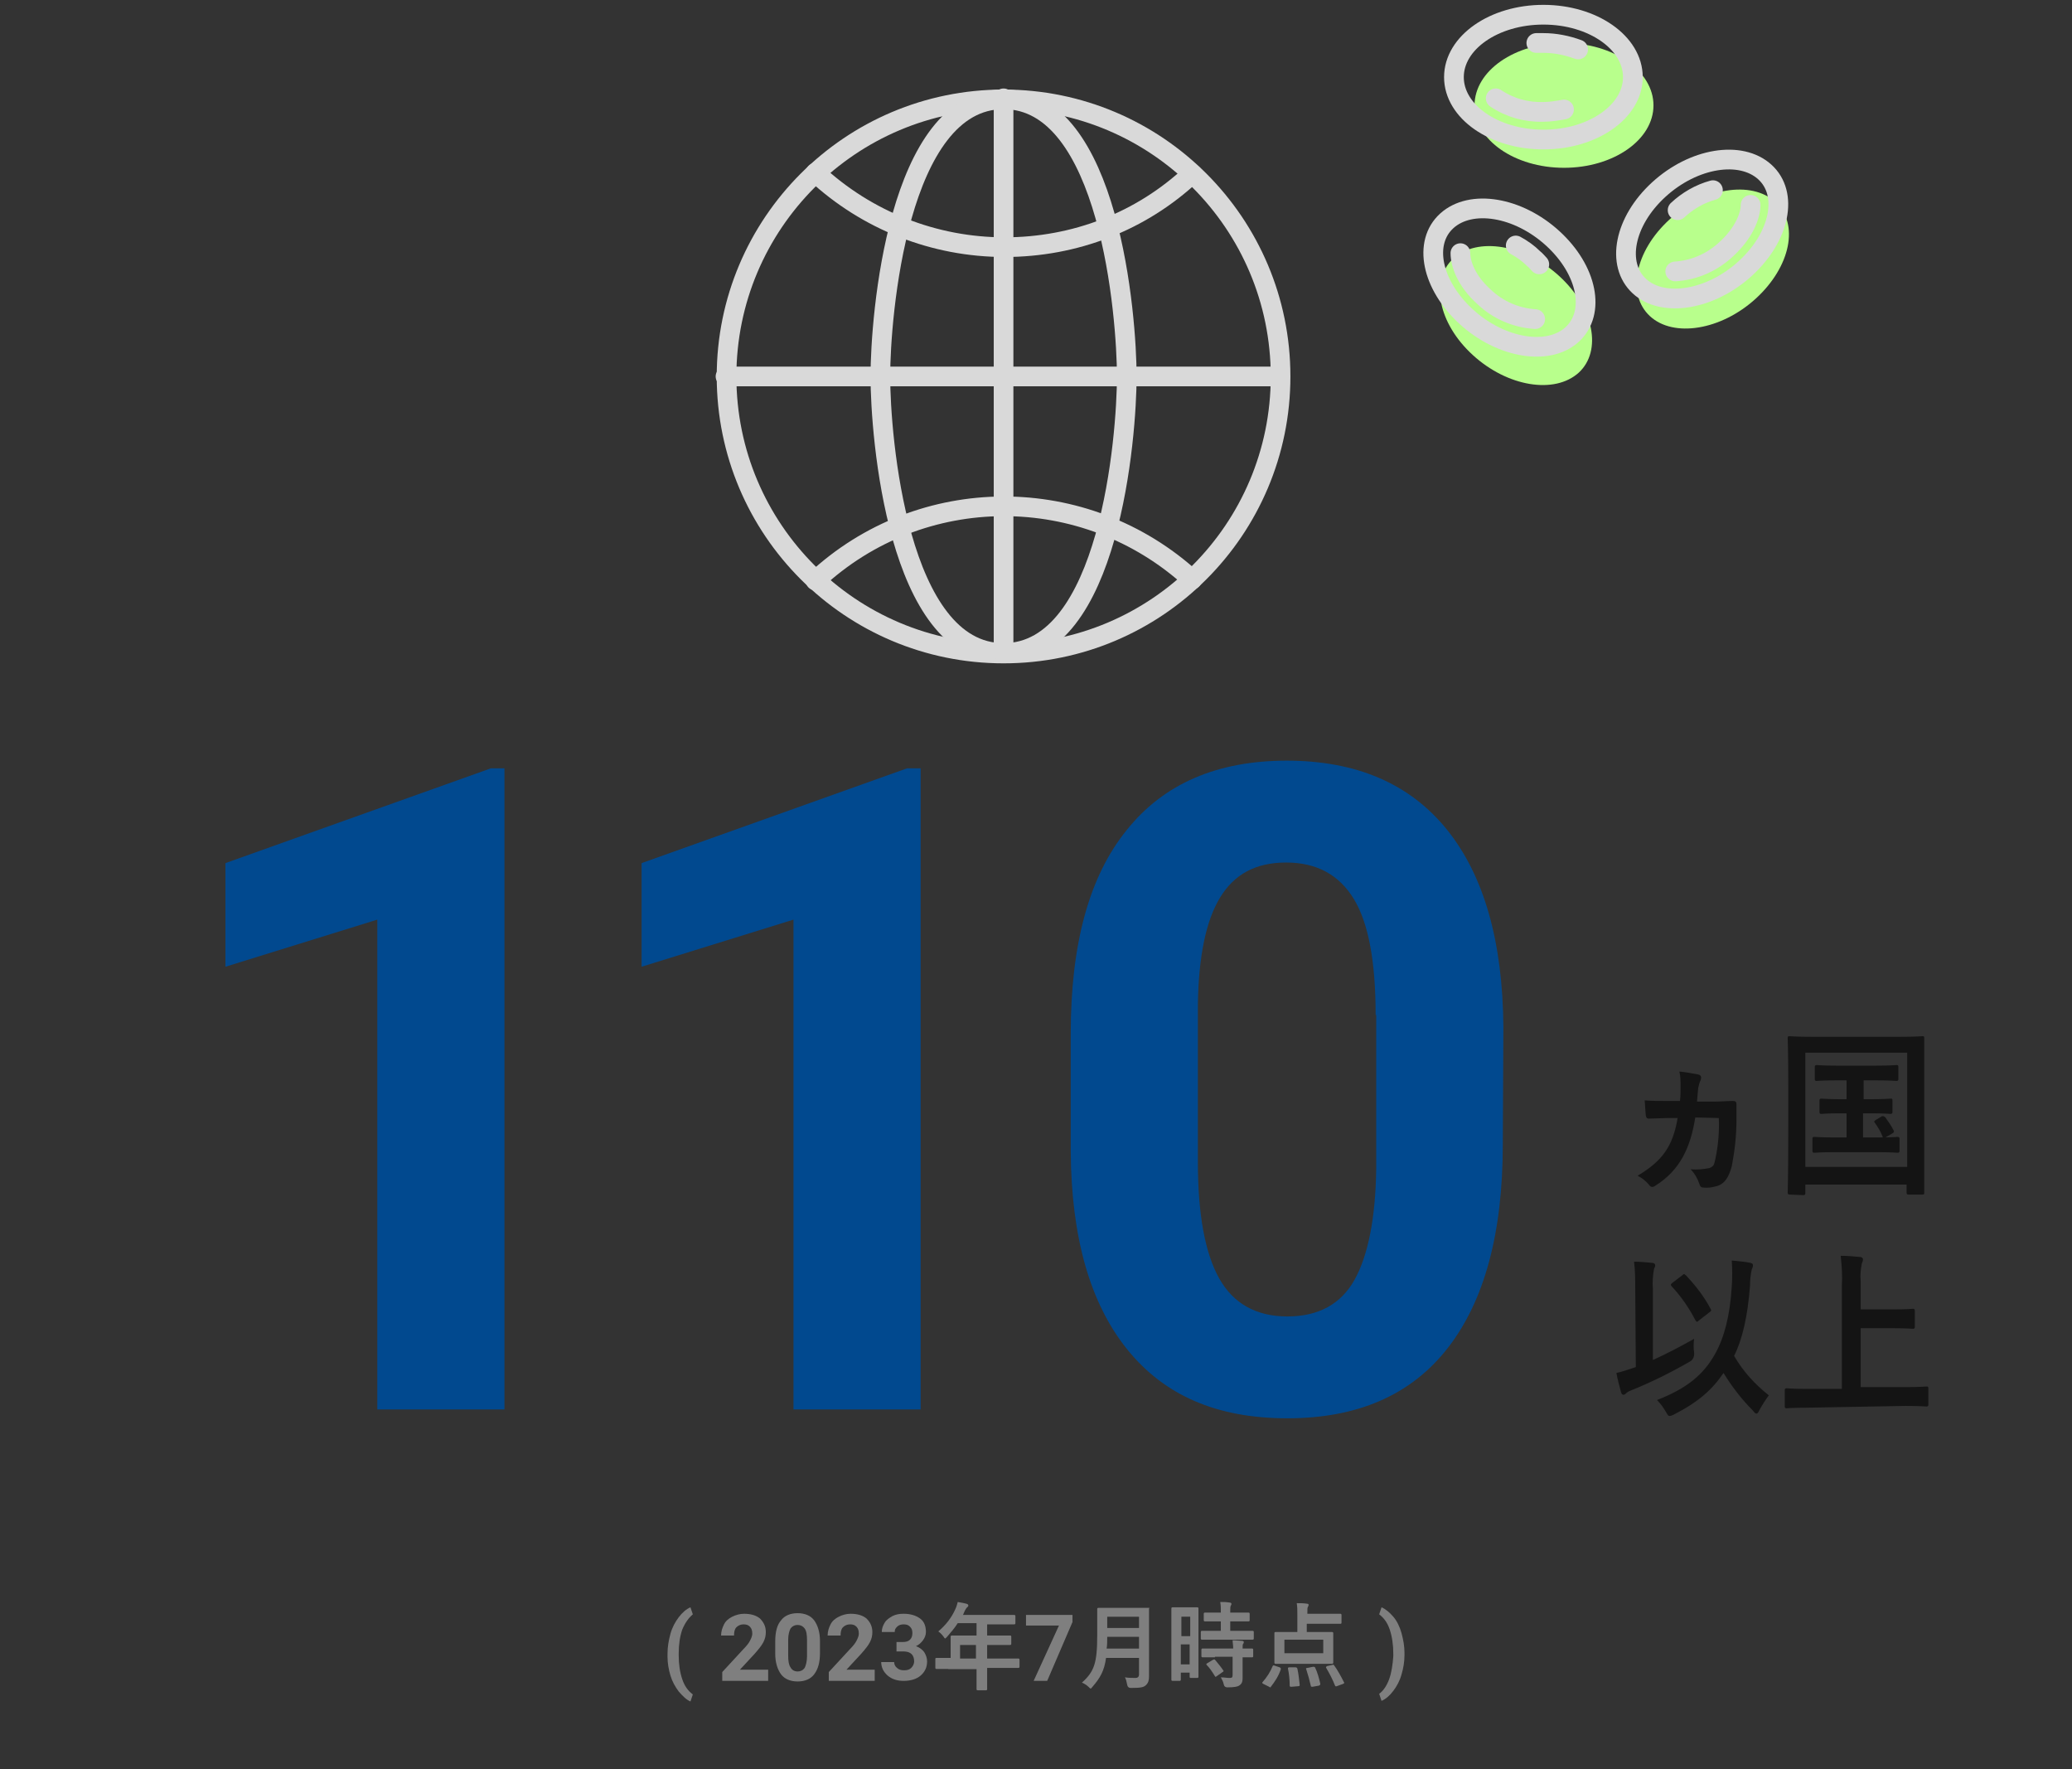 <?xml version="1.0" encoding="UTF-8"?><svg id="_レイヤー_2" xmlns="http://www.w3.org/2000/svg" viewBox="0 0 352 300.5"><rect x="0" y="0" width="352" height="300.5" fill="#333333" stroke="none"/><defs><style>.cls-1,.cls-2,.cls-3{fill:none;}.cls-2{stroke-width:3.35px;}.cls-2,.cls-3{stroke:#d9d9d9;stroke-linecap:round;stroke-linejoin:round;}.cls-4{fill:#01498f;}.cls-5{fill:#7f7f7f;}.cls-6{fill:#b8ff8c;}.cls-3{stroke-width:3.34px;}.cls-7{opacity:.6;}</style></defs><g id="_レイヤー_1-2"><g><circle class="cls-3" cx="170.49" cy="63.94" r="47.06"/><path class="cls-3" d="m138.54,98.61c17.94-16.74,45.78-16.83,63.98-.17"/><path class="cls-3" d="m138.54,29.34c8.71,8.11,20.16,12.64,32.12,12.64s23.23-4.36,31.86-12.47"/><path class="cls-3" d="m170.49,16.87c18.02,0,20.93,36.99,20.93,47.06s-2.9,46.98-20.93,46.98"/><path class="cls-3" d="m170.49,16.87c-18.02,0-20.93,36.99-20.93,47.06s2.9,46.98,20.93,46.98"/><line class="cls-3" x1="170.49" y1="16.7" x2="170.49" y2="110.83"/><line class="cls-3" x1="123.25" y1="63.94" x2="217.38" y2="63.94"/><g class="cls-7"><path d="m288,189.8c-.8,5.1-2.6,9-6.8,11.6-.1.1-.3.2-.5.2s-.4-.1-.5-.3c-.6-.7-1.2-1.2-2-1.6,4.2-2.5,6-5,6.8-9.8h-1.8l-3.1.1c-.3,0-.4-.1-.5-.5-.1-.8-.1-1.7-.2-2.6,1.3.1,2.4.1,3.8.1h2.2c.1-.9.1-1.4.1-2.5,0-.8,0-1.7-.2-2.5,1.1.1,2.1.3,3.2.5.4.1.5.3.5.6,0,.1-.1.3-.1.4-.2.4-.3.8-.4,1.3-.1.8-.1,1.4-.2,2.3h3.1c1,0,2-.1,3-.1.5,0,.6.2.6.6v2.6c0,2.7-.3,5.3-.8,7.9-.5,1.9-1.3,3.1-2.7,3.4-.7.2-1.5.3-2.2.2-.3,0-.5-.2-.6-.6-.3-.9-.8-1.8-1.5-2.5,1.1.1,2.1,0,3.2-.2.7-.3.8-.5,1-1.5.5-2.3.7-4.7.6-7l-4-.1Z"/><path d="m304,202.9q-.3,0-.3-.3c0-.3.1-2.3.1-11.8v-6.1c0-6.1-.1-8.2-.1-8.4s0-.3.3-.3,1.1.1,3.7.1h15.2c2.6,0,3.5-.1,3.7-.1s.3,0,.3.3v26.3c0,.2,0,.3-.3.3h-2.4q-.3,0-.3-.3v-1.4h-17.2v1.5q0,.3-.3.3l-2.4-.1Zm2.7-4.7h17.3v-19.4h-17.3v19.4Zm11.3-11.5c2.2,0,3-.1,3.2-.1s.3,0,.3.3v2q0,.3-.3.3c-.3,0-1-.1-3.2-.1h-1.5v4.1h2.3c2.6,0,3.5-.1,3.6-.1q.3,0,.3.3v2.1q0,.3-.3.3c-.2,0-1-.1-3.6-.1h-7c-2.6,0-3.5.1-3.6.1s-.3,0-.3-.3v-2.1q0-.3.3-.3c.3,0,1,.1,3.6.1h1.9v-4.1h-1.1c-2.3,0-3.1.1-3.2.1s-.3,0-.3-.3v-2q0-.3.3-.3c.3,0,1,.1,3.2.1h1.1v-3.2h-1.6c-2.5,0-3.4.1-3.5.1s-.3,0-.3-.3v-2.1q0-.3.3-.3c.3,0,1,.1,3.5.1h6.5c2.5,0,3.4-.1,3.6-.1s.3,0,.3.3v2.1q0,.3-.3.3c-.3,0-1-.1-3.6-.1h-2v3.2h1.4Zm1.7,2.9q.3-.1.6.2c.5.7,1,1.4,1.4,2.2.1.2.1.3-.2.5l-1.2.7c-.4.2-.4.1-.5-.2-.3-.8-.8-1.6-1.3-2.3-.2-.2-.1-.3.2-.5l1-.6Z"/><path d="m280.8,231c2.4-1.1,4.7-2.3,7-3.6-.1.8-.1,1.6,0,2.3q.1,1-.6,1.5c-3.3,1.9-6.7,3.6-10.2,5-.3.1-.6.3-.8.5-.1.1-.2.2-.4.2s-.3-.1-.4-.4c-.3-1.1-.6-2.2-.8-3.3.9-.2,1.8-.5,2.7-.8l.6-.2-.1-13.2c0-1.6,0-3.1-.2-4.7,1,0,2.1.1,3.1.2.3,0,.5.2.5.4s-.1.4-.2.6c-.2,1.1-.3,2.3-.2,3.4v12.1Zm10.6-1.1c1.5-2.7,2.5-6.4,2.8-11.4.1-1.5.1-2.9,0-4.4,1.1.1,2.2.2,3.2.4.3.1.4.2.4.4,0,.3-.1.5-.2.7-.2.9-.3,1.9-.3,2.8-.4,5.2-1.3,9.1-2.7,11.9,1.5,2.6,3.5,4.8,5.9,6.7-.6.8-1.1,1.6-1.6,2.5-.2.4-.3.6-.5.6s-.3-.1-.6-.5c-1.9-1.9-3.6-4.1-5-6.4-1.9,2.8-4.2,4.9-8.5,7.1-.2.1-.4.2-.7.2-.2,0-.3-.2-.6-.7-.4-.7-.9-1.4-1.5-2,5.1-2,7.9-4.3,9.9-7.9h0Zm-5.6-13.3c.1-.1.2-.2.3-.2s.1.1.3.2c1.6,1.7,3.1,3.6,4.2,5.7.2.3.1.4-.2.6l-1.8,1.4c-.1.1-.2.2-.3.2s-.2-.1-.3-.3c-1.1-2.1-2.4-4-4-5.7-.2-.2-.2-.4.1-.6l1.7-1.3Z"/><path d="m307,239.1c-2.5,0-3.4.1-3.5.1s-.3,0-.3-.3v-2.8q0-.3.3-.3c.3,0,1,.1,3.5.1h5.9v-17.5c.1-1.7,0-3.4-.2-5.1,1.1,0,2.3.1,3.3.2.3,0,.5.2.5.4s-.1.5-.2.7c-.2,1-.3,2-.2,3v4.8h5.5c2.4,0,3.3-.1,3.4-.1s.3,0,.3.3v2.8q0,.3-.3.3c-.3,0-1-.1-3.4-.1h-5.5v10h7.6c2.5,0,3.4-.1,3.6-.1s.3,0,.3.3v2.8q0,.3-.3.3c-.3,0-1-.1-3.6-.1l-16.7.3Z"/></g><ellipse class="cls-6" cx="265.7" cy="17.9" rx="15.2" ry="10.6"/><ellipse class="cls-2" cx="262.2" cy="13.1" rx="15.2" ry="10.6"/><path class="cls-2" d="m265.7,18.6c-1.1.2-2.3.4-3.5.4-2.9.1-5.7-.7-8.1-2.3"/><path class="cls-2" d="m261,7.3h1.2c2,0,4,.4,5.9,1.1"/><path class="cls-6" d="m301.6,34.3c-4.1-3.7-12.1-2.4-18,3-5.9,5.4-7.3,12.7-3.3,16.4,4,3.7,12.1,2.4,18-3,5.9-5.4,7.4-12.7,3.3-16.4Z"/><path class="cls-6" d="m246.9,43.9c4.1-3.7,12.1-2.4,18,3,5.9,5.4,7.3,12.7,3.3,16.4-4.1,3.7-12.1,2.4-18-3-5.9-5.4-7.3-12.7-3.3-16.4Z"/><path class="cls-2" d="m299.8,29.2c-4.1-3.7-12.1-2.4-18,3-5.9,5.4-7.3,12.7-3.3,16.4s12.1,2.4,18-3,7.4-12.7,3.3-16.4Z"/><path class="cls-2" d="m285,35.7c1.7-1.6,3.8-2.8,6-3.4"/><path class="cls-2" d="m297.4,34.8c0,1.8-1.1,4.7-4,7.4-2.4,2.3-5.5,3.7-8.8,3.9h0"/><path class="cls-2" d="m245.8,37.5c4.1-3.7,12.1-2.4,18,3,5.9,5.4,7.3,12.6,3.3,16.3s-12.1,2.4-18-3-7.4-12.6-3.3-16.3Z"/><path class="cls-2" d="m257.5,41.7c1.1.6,2.1,1.3,3,2.2.4.3.7.7,1,1"/><path class="cls-2" d="m248.1,43c0,1.8,1,4.7,4,7.4,2.4,2.3,5.5,3.6,8.7,3.8h0"/><rect class="cls-1" width="352" height="300.5"/><path class="cls-4" d="m85.7,239.4h-21.6v-83.2l-25.8,8v-17.6l45.1-16.1h2.3v108.9Z"/><path class="cls-4" d="m156.4,239.4h-21.6v-83.2l-25.8,8v-17.6l45.1-16.1h2.3v108.9h0Z"/><path class="cls-4" d="m255.3,194.4c0,15-3.1,26.5-9.3,34.5s-15.3,12-27.3,12-20.9-3.9-27.2-11.7c-6.3-7.8-9.5-19-9.6-33.6v-20c0-15.2,3.1-26.7,9.5-34.6,6.3-7.9,15.4-11.8,27.2-11.8s20.9,3.9,27.2,11.7c6.3,7.8,9.5,19,9.6,33.6l-.1,19.9h0Zm-21.6-22c0-9-1.2-15.6-3.7-19.7-2.5-4.1-6.3-6.2-11.5-6.2s-8.8,2-11.2,5.9c-2.4,3.9-3.7,10-3.8,18.4v26.5c0,8.9,1.2,15.5,3.6,19.8,2.4,4.3,6.3,6.5,11.6,6.5s9.1-2.1,11.4-6.2c2.3-4.1,3.6-10.5,3.7-19v-26h-.1Z"/><g><path class="cls-5" d="m113.4,280.9c0-1.2.2-2.3.5-3.4s.8-2,1.4-2.8,1.3-1.4,2-1.7l.4,1.2c-.7.6-1.3,1.4-1.8,2.6-.4,1.2-.6,2.5-.6,4.1v.2c0,1.6.2,2.9.6,4.1s1,2,1.8,2.6l-.4,1.2c-.7-.3-1.3-.9-2-1.7-.6-.8-1.1-1.7-1.4-2.7s-.5-2.1-.5-3.2v-.5Z"/><path class="cls-5" d="m130.4,285.5h-7.7v-1.5l3.6-3.9c.5-.5.9-1,1.1-1.4s.4-.8.4-1.2c0-.5-.1-.9-.4-1.2-.3-.3-.6-.4-1.1-.4s-.9.2-1.2.5c-.3.3-.4.8-.4,1.4h-2.2c0-.7.2-1.3.5-1.9s.8-1,1.4-1.3,1.3-.5,2-.5c1.2,0,2.1.3,2.7.8.6.6,1,1.3,1,2.3,0,.6-.1,1.1-.4,1.7-.3.6-.8,1.2-1.5,2l-2.5,2.7h4.8v1.9h-.1Z"/><path class="cls-5" d="m139.3,280.8c0,1.5-.3,2.7-1,3.6-.6.8-1.6,1.2-2.8,1.2s-2.2-.4-2.8-1.2c-.6-.8-1-2-1-3.5v-2.1c0-1.6.3-2.8,1-3.6.6-.8,1.6-1.2,2.8-1.2s2.2.4,2.8,1.2c.6.8,1,2,1,3.5v2.1Zm-2.2-2.2c0-.9-.1-1.6-.4-2-.3-.4-.7-.6-1.2-.6s-.9.2-1.2.6c-.2.4-.4,1-.4,1.9v2.7c0,.9.1,1.6.4,2,.2.4.6.7,1.2.7.5,0,.9-.2,1.2-.6.2-.4.4-1.1.4-2v-2.7Z"/><path class="cls-5" d="m148.5,285.5h-7.7v-1.5l3.6-3.9c.5-.5.9-1,1.1-1.4.2-.4.4-.8.4-1.2,0-.5-.1-.9-.4-1.2-.3-.3-.6-.4-1.1-.4s-.9.2-1.2.5-.4.8-.4,1.4h-2.2c0-.7.2-1.3.5-1.9s.8-1,1.4-1.3c.6-.3,1.3-.5,2-.5,1.2,0,2.1.3,2.7.8.6.6,1,1.3,1,2.3,0,.6-.1,1.1-.4,1.7s-.8,1.2-1.5,2l-2.5,2.7h4.8v1.9h-.1Z"/><path class="cls-5" d="m152.1,278.9h1.2c.6,0,1-.1,1.3-.4s.4-.7.4-1.1c0-.5-.1-.8-.4-1.1-.3-.3-.6-.4-1.1-.4-.4,0-.8.1-1.1.4s-.4.5-.4.9h-2.2c0-.6.2-1.1.5-1.6s.8-.8,1.3-1.1c.6-.3,1.2-.4,1.9-.4,1.2,0,2.1.3,2.8.8s1,1.3,1,2.3c0,.5-.2,1-.5,1.4s-.7.8-1.2,1c.6.2,1.1.6,1.4,1,.3.5.5,1,.5,1.6,0,1-.4,1.8-1.1,2.4-.7.6-1.7.9-2.9.9-1.1,0-2-.3-2.7-.9s-1.1-1.4-1.1-2.3h2.2c0,.4.2.8.5,1,.3.3.7.4,1.2.4s.9-.1,1.2-.4.5-.7.5-1.1c0-1.1-.6-1.7-1.8-1.7h-1.2v-1.6h-.2Z"/><path class="cls-5" d="m161.1,283.48h-2q-.2,0-.2-.2v-1.48c0-.1,0-.2.2-.2h2.4v-3.6q0-.2.2-.2h4.2v-2.1h-3.2c-.5.8-1.1,1.5-1.8,2.3-.2.2-.3.3-.3.3-.1,0-.2-.1-.3-.3-.3-.4-.6-.7-.9-.9,1.3-1.1,2.3-2.4,2.9-3.8.2-.4.3-.8.4-1.2.6.1,1.1.2,1.5.3.2.1.3.1.3.3s-.1.2-.2.3c-.1.1-.2.2-.4.6l-.3.7h8.7q.2,0,.2.2v1.2q0,.2-.2.2h-4.6v1.9h3.9c.1,0,.2,0,.2.2v1.2q0,.2-.2.2h-3.9v2.3h5.3q.2,0,.2.2v1.2q0,.2-.2.2h-5.3v3.6q0,.2-.2.2h-1.4q-.2,0-.2-.2v-3.4h-4.8v-.02Zm4.7-1.78v-2.3h-2.7v2.3h2.7Z"/><path class="cls-5" d="m182.2,275.5l-4.3,10h-2.3l4.3-9.4h-5.6v-1.8h7.9v1.2h0Z"/><path class="cls-5" d="m195.2,281.5v3.2c0,.7-.1,1.1-.5,1.5s-.9.5-2.6.5q-.5,0-.6-.5c-.1-.5-.2-1-.4-1.3.7.1,1.2.1,1.8.1.4,0,.6-.2.6-.6v-2.8h-5.6c-.3,2.2-1,3.4-2.3,4.9-.2.2-.2.3-.3.3s-.2-.1-.4-.3c-.3-.3-.8-.6-1.1-.7,2.1-1.9,2.6-3.3,2.6-8.1v-4.4q0-.2.2-.2h8.6c.2,0,0,0,0,.19v8.2h0Zm-1.7-1.49v-2h-5.4c0,.7,0,1.4-.1,2h5.5Zm-5.4-5.4v1.9h5.4v-1.9h-5.4Z"/><path class="cls-5" d="m203.6,280.1v4.7q0,.2-.2.2h-1.1c-.1,0-.2,0-.2-.2v-.7h-1.5v1.2q0,.2-.2.2h-1.2q-.2,0-.2-.2v-12.1q0-.2.2-.2h4.2q.2,0,.2.2v6.9h0Zm-2.9-5.5v3.3h1.5v-3.3h-1.5Zm1.4,8.1v-3.4h-1.5v3.4h1.5Zm4.2-4.2h-2.1q-.2,0-.2-.2v-1.1q0-.2.2-.2h3.2v-1.6h-2.7q-.2,0-.2-.2v-1.1q0-.2.2-.2h2.7c0-.8,0-1.2-.1-1.8.6,0,1,0,1.6.1.2,0,.3.1.3.2s0,.2-.1.3c-.1.2-.1.5-.1,1.2h3.1q.2,0,.2.2v1.1q0,.2-.2.2h-3.1v1.6h3.8q.2,0,.2.2v1.1q0,.2-.2.2h-6.5Zm.1,3h-2.1q-.2,0-.2-.2v-1.1q0-.2.2-.2h5.2c0-.6-.1-1-.1-1.4.6,0,1.2.1,1.6.1.2,0,.3.1.3.2s0,.2-.1.3c-.1.1-.1.3-.1.8h1.6q.2,0,.2.2v1.1q0,.2-.2.2h-1.6v3.5c0,.6-.1,1-.6,1.3-.3.2-.9.3-2,.3q-.5,0-.6-.5c-.1-.5-.3-.8-.5-1.2.6,0,1,.1,1.5.1.4,0,.5-.1.5-.5v-3.1h-3v.1h0Zm-.3.4q.2-.1.3,0c.5.6,1,1.2,1.4,1.8.1.1.1.2-.1.3l-1,.7q-.1.1-.2.1s-.1,0-.1-.1c-.5-.8-.9-1.4-1.4-1.9-.1-.1-.1-.2.1-.3l1-.6Z"/><path class="cls-5" d="m214.6,286c-.2-.1-.2-.2-.1-.3.7-.8,1.3-1.7,1.7-2.7q.1-.2.3-.1l.9.3q.2.1.2.3c-.4,1.2-1,2.1-1.7,3,0,.1-.1.1-.1.1,0,0-.1,0-.2-.1l-1-.5Zm5.8-11.7c0-.9,0-1.3-.1-2,.6,0,1.2,0,1.8.1.2,0,.2.1.2.2s0,.2-.1.3c-.1.2-.1.4-.1,1.1v.1h5.6q.2,0,.2.2v1.3c0,.1,0,.2-.2.2h-5.7v1.4h4.3q.2,0,.2.2v5q0,.2-.2.2h-9.6q-.2,0-.2-.2v-5c0-.1,0-.2.2-.2h3.7v-2.9h0Zm-2.2,6.5h6.6v-2.3h-6.6v2.3Zm1.9,2.4q.2,0,.3.2c.2.9.3,1.9.4,2.8q0,.2-.2.2l-1.2.1c-.2,0-.3,0-.3-.2,0-.9-.1-2-.3-2.9q0-.2.2-.2h1.1Zm3-.1q.2,0,.3.1c.4.8.7,1.9.9,2.8q0,.2-.2.3l-1.1.2c-.2,0-.3,0-.3-.1-.2-.9-.5-2-.8-2.9-.1-.1,0-.2.2-.2l1-.2Zm3.2-.3q.2-.1.3,0c.6.8,1.2,1.9,1.7,2.9.1.1.1.2-.1.3l-1.1.4q-.2.1-.3-.1c-.4-1-.9-2-1.5-3-.1-.1,0-.2.1-.3l.9-.2Z"/><path class="cls-5" d="m238.6,281.1c0,1.2-.2,2.3-.5,3.3-.3,1.1-.8,2-1.4,2.8-.6.8-1.3,1.4-2,1.7l-.4-1.2c.7-.5,1.3-1.4,1.7-2.5s.6-2.5.7-3.9v-.4c0-1.5-.2-2.9-.6-4.1-.4-1.2-1-2-1.8-2.6l.4-1.2c.7.3,1.4.9,2,1.6s1.1,1.7,1.4,2.8c.3,1.1.5,2.2.5,3.3v.4h0Z"/></g></g></g></svg>